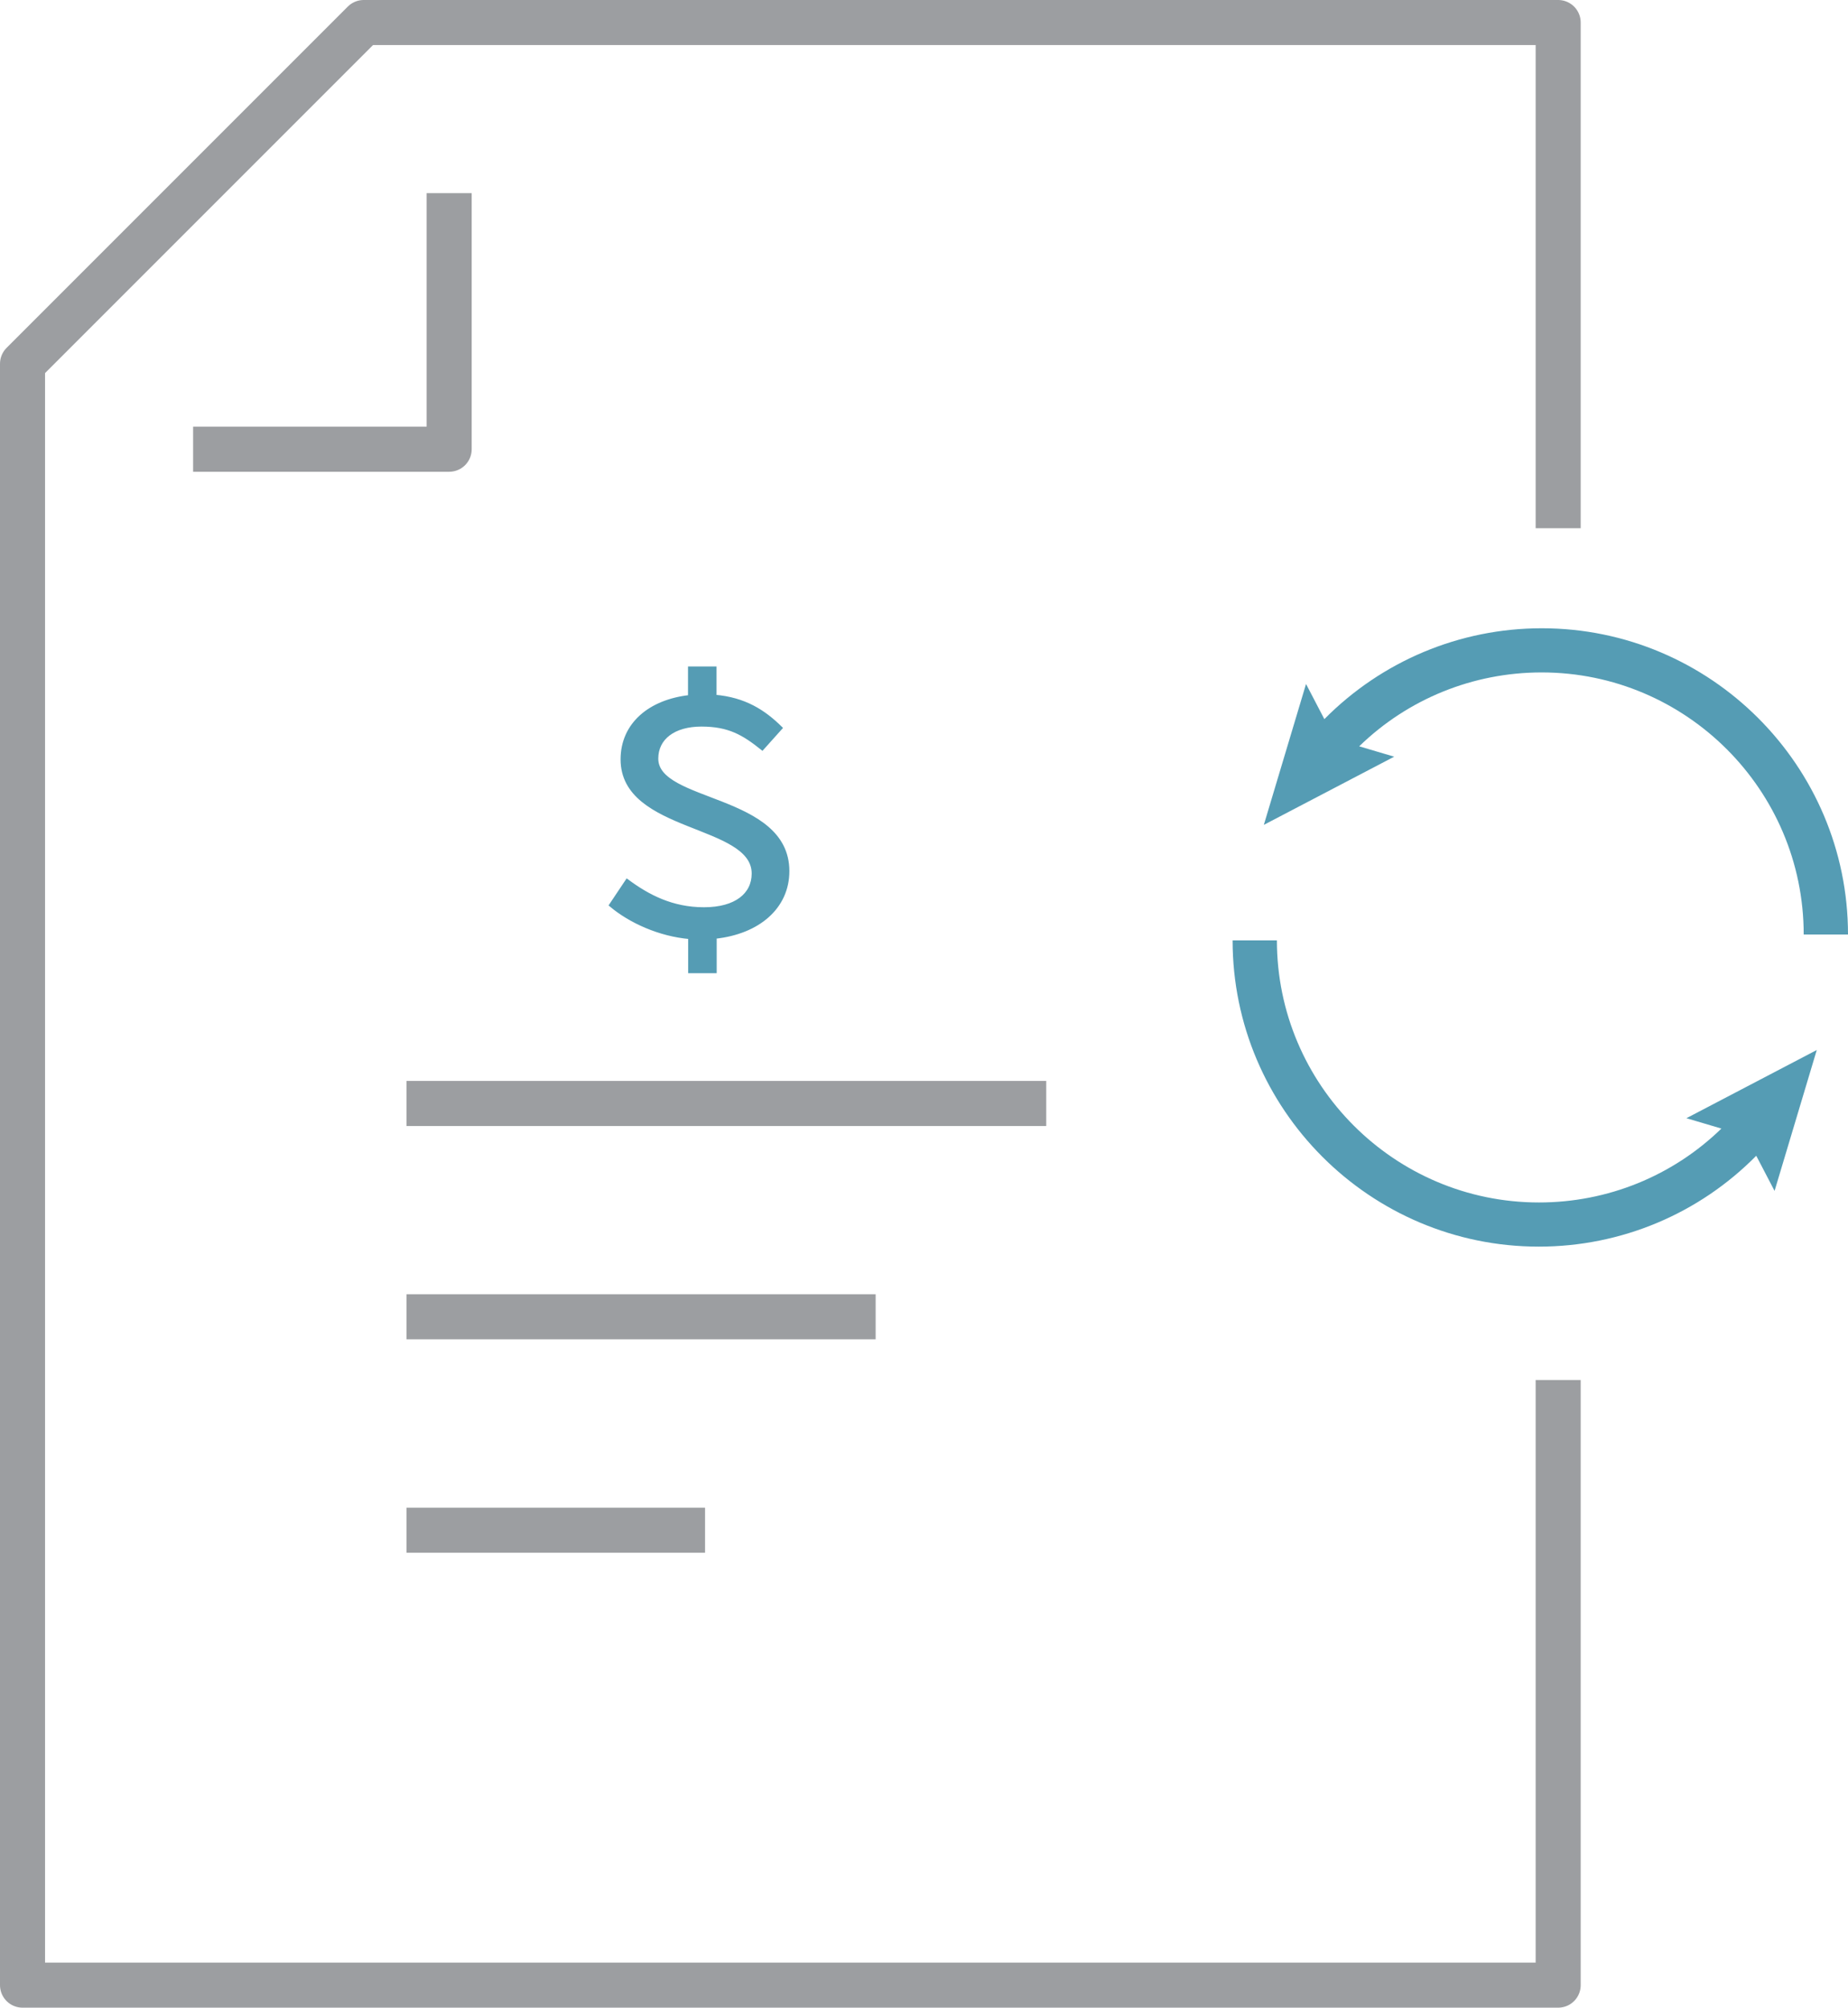 <?xml version="1.0" encoding="UTF-8"?><svg xmlns="http://www.w3.org/2000/svg" id="Layer_2" viewBox="0 0 123.06 133.67"><defs><style> .cls-1 { fill: none; stroke: #9c9ea1; stroke-linejoin: round; stroke-width: 3px; } .cls-2 { stroke: #559cb4; stroke-width: .25px; } .cls-2, .cls-3 { fill: #559cb4; } </style></defs><g id="icons"><g><path class="cls-3" d="M82.08,62.61c0,11.24,9.15,20.39,20.39,20.39,5.49,0,10.67-2.19,14.48-6.05l1.22,2.34,2.81-9.38-8.68,4.54,2.33.69c-3.24,3.15-7.57,4.92-12.15,4.92-9.62,0-17.45-7.83-17.45-17.45"/><path class="cls-3" d="M123.06,62.22c0-11.24-9.15-20.39-20.39-20.39-5.48,0-10.66,2.19-14.48,6.05l-1.22-2.34-2.81,9.38,8.68-4.54-2.33-.69c3.24-3.15,7.58-4.92,12.15-4.92,9.62,0,17.45,7.83,17.45,17.45"/></g><line class="cls-1" x1="27.07" y1="73.47" x2="69.67" y2="73.47"/><line class="cls-1" x1="27.07" y1="87.67" x2="58.31" y2="87.67"/><line class="cls-1" x1="27.07" y1="101.88" x2="46.95" y2="101.88"/><polyline class="cls-1" points="103.76 35.17 103.76 1.5 24.22 1.5 1.5 24.22 1.5 132.17 103.76 132.17 103.76 91.88"/><polyline class="cls-1" points="29.91 12.86 29.91 29.91 12.86 29.91"/><path class="cls-2" d="M52.44,58c0-5.04-8.73-4.46-8.73-7.49,0-1.38,1.16-2.26,3-2.26s2.81.58,4.05,1.57l1.21-1.35c-1.11-1.09-2.38-1.92-4.38-2.09v-1.88h-1.65v1.9c-2.66.29-4.49,1.83-4.49,4.16,0,4.79,8.73,4.19,8.73,7.6,0,1.4-1.16,2.37-3.3,2.37s-3.74-.85-5.12-1.87l-1.07,1.6c1.27,1.07,3.23,1.97,5.26,2.14v2.27h1.65v-2.29c2.92-.31,4.84-2,4.84-4.38Z"/></g></svg>